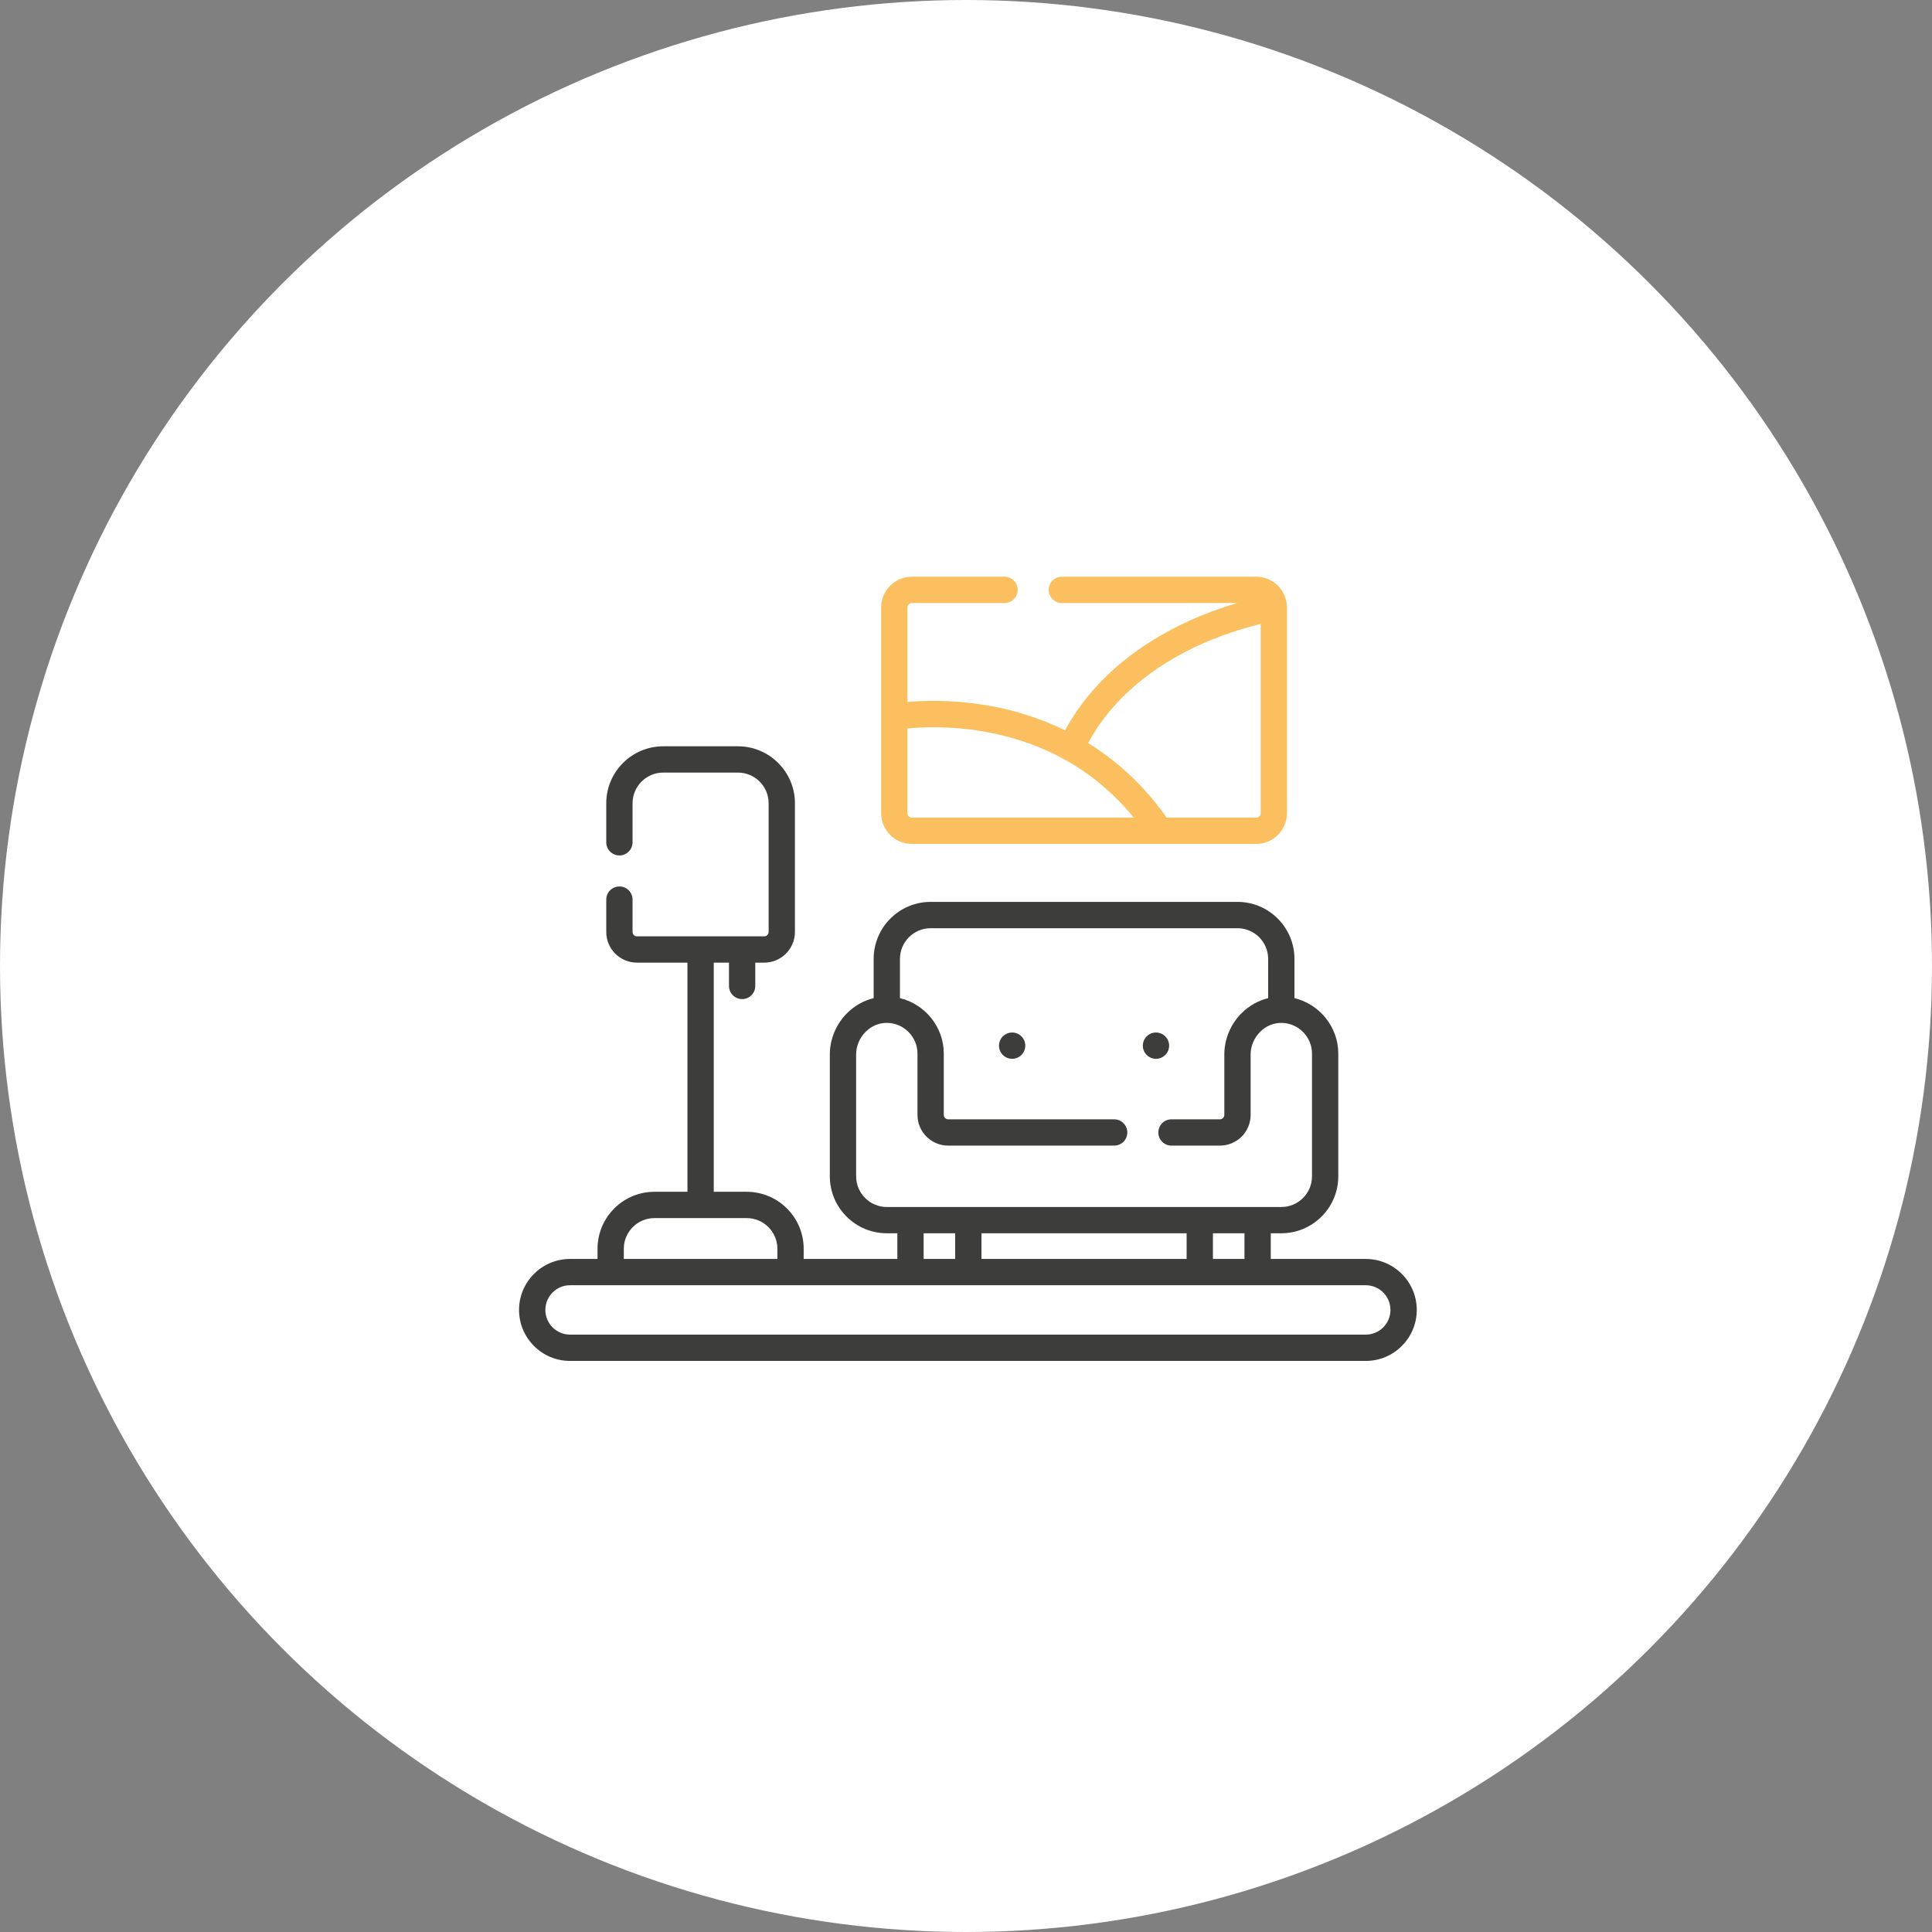 <svg xmlns="http://www.w3.org/2000/svg" width="134" height="134" viewBox="0 0 134 134" fill="none"><rect x="0" y="0" width="134" height="134" fill="#808080" stroke="none"/><circle cx="67" cy="67" r="67" fill="white"></circle><path d="M94.728 87.319H88.138V85.537H88.869C91.048 85.537 92.821 83.764 92.821 81.585V73.073C92.821 71.222 91.517 69.646 89.781 69.228V66.506C89.781 64.326 88.008 62.553 85.829 62.553H64.547C62.368 62.553 60.595 64.326 60.595 66.506V69.23C59.918 69.395 59.29 69.743 58.772 70.251C57.999 71.01 57.555 72.063 57.555 73.141V81.585C57.555 83.764 59.328 85.537 61.507 85.537H62.238V87.319H55.742V86.612C55.742 84.433 53.969 82.66 51.789 82.66H49.505V66.767H50.561V68.383C50.561 68.887 50.97 69.295 51.473 69.295C51.977 69.295 52.385 68.887 52.385 68.383V66.767H53.007C54.18 66.767 55.135 65.812 55.135 64.639V55.713C55.135 53.534 53.362 51.761 51.183 51.761H46.001C43.822 51.761 42.049 53.534 42.049 55.713V58.421C42.049 58.925 42.457 59.333 42.961 59.333C43.464 59.333 43.873 58.925 43.873 58.421V55.713C43.873 54.539 44.828 53.585 46.001 53.585H51.183C52.356 53.585 53.311 54.539 53.311 55.713V64.639C53.311 64.807 53.175 64.943 53.007 64.943H44.177C44.009 64.943 43.873 64.807 43.873 64.639V62.395C43.873 61.892 43.464 61.483 42.961 61.483C42.457 61.483 42.049 61.892 42.049 62.395V64.639C42.049 65.812 43.003 66.767 44.177 66.767H47.68V82.66H45.395C43.216 82.66 41.443 84.433 41.443 86.612V87.319H39.536C37.587 87.319 36 88.904 36 90.855C36 92.806 37.586 94.391 39.536 94.391H94.728C96.677 94.391 98.264 92.806 98.264 90.855C98.264 88.904 96.678 87.319 94.728 87.319ZM86.314 87.319H84.127V85.537H86.314V87.319ZM68.073 87.319V85.537H82.302V87.319H68.073ZM59.379 81.585V73.141C59.379 72.549 59.623 71.971 60.049 71.554C60.46 71.151 60.987 70.933 61.548 70.945C62.699 70.967 63.635 71.922 63.635 73.074V77.33C63.635 78.503 64.59 79.458 65.763 79.458H77.277C77.781 79.458 78.189 79.049 78.189 78.546C78.189 78.043 77.781 77.634 77.277 77.634H65.763C65.596 77.634 65.459 77.498 65.459 77.33V73.074C65.459 71.223 64.156 69.647 62.419 69.23V66.507C62.419 65.333 63.374 64.379 64.547 64.379H85.829C87.002 64.379 87.957 65.333 87.957 66.507V69.231C87.279 69.396 86.652 69.744 86.134 70.252C85.361 71.011 84.917 72.064 84.917 73.142V77.33C84.917 77.498 84.78 77.634 84.613 77.634H81.251C80.748 77.634 80.339 78.043 80.339 78.546C80.339 79.049 80.748 79.458 81.251 79.458H84.613C85.786 79.458 86.741 78.503 86.741 77.33V73.142C86.741 72.551 86.985 71.972 87.412 71.555C87.823 71.152 88.348 70.935 88.911 70.947C90.062 70.969 90.998 71.923 90.998 73.075V81.587C90.998 82.761 90.044 83.716 88.87 83.716H61.508C60.335 83.716 59.38 82.761 59.38 81.587L59.379 81.585ZM66.249 85.537V87.319H64.061V85.537H66.249ZM43.266 86.612C43.266 85.439 44.221 84.484 45.394 84.484H51.789C52.963 84.484 53.918 85.439 53.918 86.612V87.319H43.266V86.612ZM94.728 92.566H39.536C38.593 92.566 37.825 91.799 37.825 90.854C37.825 89.909 38.593 89.142 39.536 89.142H94.728C95.672 89.142 96.44 89.909 96.44 90.854C96.44 91.799 95.672 92.566 94.728 92.566Z" fill="#3D3D3B"></path><path d="M70.2 71.613C69.697 71.613 69.288 72.022 69.288 72.525C69.288 73.029 69.697 73.437 70.2 73.437C70.704 73.437 71.112 73.029 71.112 72.525C71.112 72.022 70.704 71.613 70.2 71.613Z" fill="#3D3D3B"></path><path d="M81.089 72.525C81.089 72.022 80.68 71.613 80.177 71.613C79.673 71.613 79.265 72.022 79.265 72.525C79.265 73.029 79.673 73.437 80.177 73.437C80.68 73.437 81.089 73.029 81.089 72.525Z" fill="#3D3D3B"></path><path d="M87.133 58.532C88.306 58.532 89.261 57.577 89.261 56.404V42.131C89.261 42.099 89.26 42.069 89.256 42.036C89.207 40.906 88.275 40 87.133 40H73.648C73.144 40 72.736 40.409 72.736 40.912C72.736 41.416 73.144 41.824 73.648 41.824H85.815C81.035 43.236 78.065 45.508 76.352 47.282C75.066 48.616 74.297 49.85 73.878 50.658C72.097 49.785 70.365 49.283 68.88 49C66.336 48.515 64.169 48.578 62.94 48.686V42.128C62.94 41.96 63.077 41.824 63.244 41.824H69.672C70.176 41.824 70.585 41.416 70.585 40.912C70.585 40.409 70.176 40 69.672 40H63.244C62.071 40 61.116 40.955 61.116 42.128V56.404C61.116 57.577 62.071 58.532 63.244 58.532H87.133ZM87.437 43.273V56.404C87.437 56.571 87.301 56.708 87.133 56.708H80.92C79.282 54.383 77.386 52.723 75.474 51.541C76.351 49.836 79.383 45.276 87.437 43.273ZM68.604 50.806C70.485 51.172 72.209 51.785 73.769 52.64C73.829 52.684 73.894 52.72 73.965 52.749C75.741 53.753 77.3 55.075 78.634 56.709H63.244C63.077 56.709 62.94 56.573 62.94 56.405V50.523C64.012 50.419 66.128 50.326 68.604 50.806Z" fill="#FBBF5F"></path></svg>